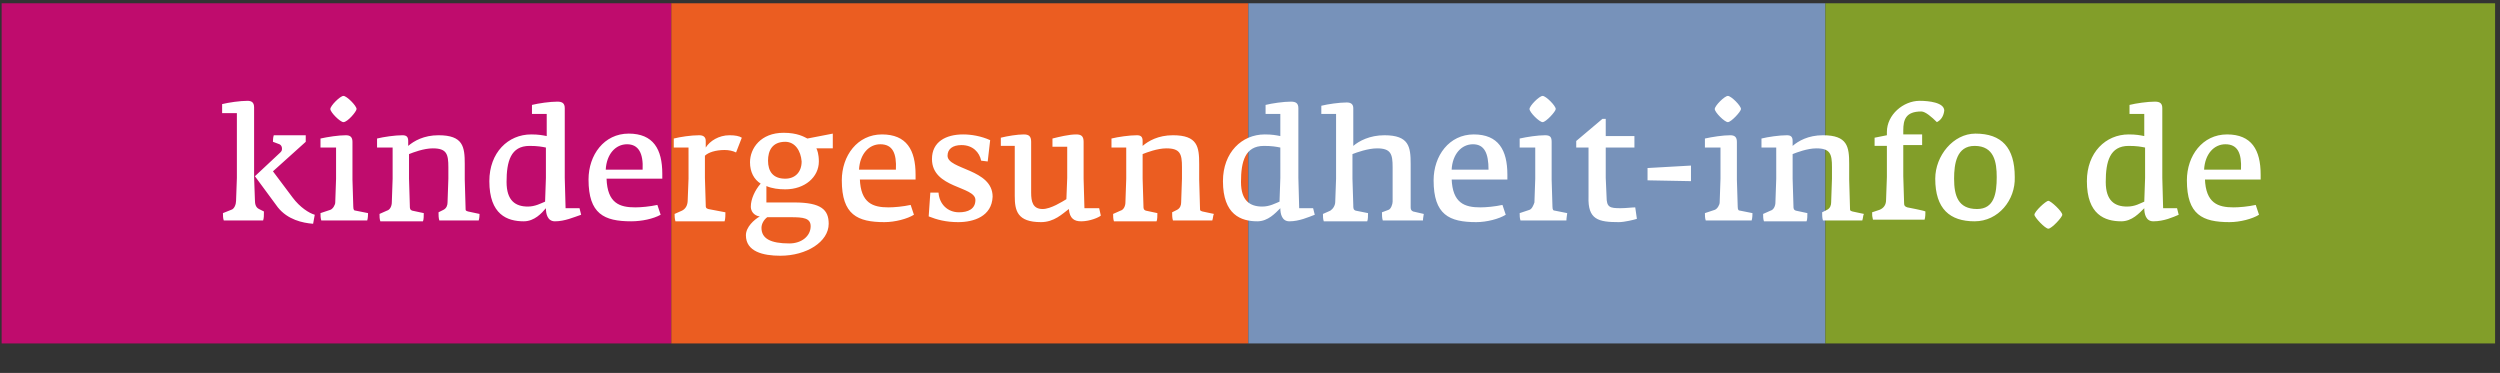 <svg id="Ebene_1" xmlns="http://www.w3.org/2000/svg" viewBox="0 0 305 45.5"><rect x="0" y="0" width="305" height="45.5" fill="#333333" stroke="none"/><style>.kiges-logo__red{fill:#bf0c6d}.kiges-logo__orange{fill:#eb5d21}.kiges-logo__blue{fill:#7792ba}.kiges-logo__green{fill:#829e29}.kiges-logo__char{fill:#fff}</style><title id="kindergesundheit-info-footer-logo">Logo: kindergesundheit-info.de - Alles zur Gesundheit von Kindern</title><path class="kiges-logo__red" d="M.2.4h81.7v41.5H.2z"/><path class="kiges-logo__orange" d="M81.9.4h70.4v41.5H81.9z"/><path class="kiges-logo__blue" d="M152.3.4h70.4v41.5h-70.4z"/><path class="kiges-logo__green" d="M222.7.4h81.7v41.5h-81.7z"/><path class="kiges-logo__char" d="M32.1 26.9h-4.8c-.1-.3-.1-.6-.1-.9l1-.4c.4-.1.6-.7.6-1.1l.1-2.8v-7.9h-1.8v-1.1c.8-.2 2.2-.4 3.1-.4.5 0 .8.2.8.8v8.5l.1 2.8c0 .5.1.9.5 1.1l.6.3c0 .5 0 .8-.1 1.1m6.1.4c-1.3-.1-3.1-.5-4.3-2l-2.8-3.8 3.1-2.9c.2-.2.2-.3.2-.5s-.1-.4-.3-.5l-.8-.3c0-.1 0-.5.1-.8h3.9v.8l-4 3.6 2.4 3.2c.9 1.2 2 1.9 2.7 2.1l-.2 1.1zM44.8 26.9h-5.6c-.1-.3-.1-.6-.1-.9l1.2-.4c.3-.1.6-.6.6-.9l.1-2.9V18h-1.9v-1.1c.9-.2 2.2-.4 3.1-.4.5 0 .8.2.8.8v4.6l.1 3.3c0 .4.1.5.3.5l1.5.3c0 .1 0 .6-.1.9m-2.9-12c-.4 0-1.6-1.2-1.6-1.6 0-.4 1.2-1.6 1.6-1.6.4 0 1.6 1.2 1.6 1.6 0 .3-1.1 1.6-1.6 1.6M58.4 26.9h-4.8c-.1-.3-.1-.7-.1-1l.6-.3c.4-.2.5-.6.5-.9l.1-2.9v-1.4c0-1.6-.2-2.3-1.9-2.3-1.1 0-2.4.5-2.9.7v3l.1 3.3c0 .3 0 .5.3.6l1.4.3c0 .3 0 .8-.1 1h-5.2c-.1-.3-.1-.6-.1-.9l.9-.4c.4-.1.6-.6.6-1l.1-2.9V18H46v-1.1c.8-.2 2.2-.4 3.1-.4.5 0 .7.2.7.7v.6c.7-.6 1.9-1.3 3.7-1.3 3 0 3.2 1.4 3.2 3.5v1.9l.1 3.5c0 .3 0 .3.3.4l1.4.3c0 .1 0 .5-.1.8M67.7 27c-.9 0-1.1-.9-1.1-1.6-.5.6-1.4 1.6-2.7 1.6-2 0-4.2-.8-4.2-4.9 0-3.5 2.3-5.7 5.1-5.7.9 0 1.4.1 1.9.2v-2.7h-1.8v-1.1c.8-.2 2.2-.4 3.1-.4.6 0 .9.2.9.8v8.5l.1 3.7h1.7l.2.8c-.9.3-2 .8-3.2.8m-1.1-9c-.5-.1-1-.2-2-.2-2.3 0-2.8 1.9-2.8 4.4 0 2.3 1.1 3 2.6 3 .9 0 1.6-.4 2.1-.6l.1-2.9V18zM74 21.8c.1 3 1.6 3.5 3.5 3.5.7 0 1.8-.1 2.7-.3l.4 1.2c-.9.5-2.3.8-3.6.8-3.3 0-5.2-.9-5.2-5.1 0-3 1.9-5.6 4.9-5.6 3 0 4.1 1.9 4.1 4.9v.6H74zm2.5-4.2c-1.4 0-2.5 1.2-2.6 3.1h4.5c.1-2-.5-3.1-1.9-3.1M89.8 18.6c-.4-.2-.9-.3-1.4-.3-1.1 0-2 .3-2.4.7v2.7l.1 3.3c0 .3 0 .4.3.5l2.1.4c0 .3 0 .8-.1 1.1h-6c-.1-.4-.1-.7-.1-.9l.9-.4c.4-.2.7-.6.7-1.3l.1-2.6V18h-1.8v-1.1c.8-.2 2.1-.4 3.1-.4.5 0 .8.2.8.7v.8c.5-.8 1.6-1.5 2.9-1.5.7 0 1.2.1 1.5.3l-.7 1.8zM99.6 18.1c.1.2.3.7.3 1.6 0 1.9-1.7 3.4-4.1 3.4-.8 0-1.6-.1-2.3-.4v2h3.4c3.3 0 4.2.9 4.2 2.6 0 2.2-2.7 3.9-5.9 3.9-2.1 0-4.2-.5-4.2-2.5 0-1 1-1.9 1.7-2.3-.3 0-1.1-.3-1.1-1.2 0-.9.5-2 1.2-2.8-.8-.5-1.3-1.4-1.3-2.6 0-1.7 1.3-3.6 4.1-3.6 1.7 0 2.5.5 2.9.7l3.1-.6v1.8h-2zm-3.1 8.4h-2.9c-.4.3-.7.8-.7 1.3 0 1.3 1.1 1.9 3.4 1.9 1.5 0 2.6-.9 2.6-2.1 0-1-.9-1.1-2.4-1.1m-.7-9.2c-1.6 0-2.1 1.1-2.1 2.3 0 1.3.6 2.2 2.1 2.2 1.2 0 2-.8 2-2.1-.1-1.3-.8-2.4-2-2.4M104.9 21.8c.1 3 1.6 3.5 3.5 3.5.7 0 1.8-.1 2.7-.3l.4 1.2c-.8.5-2.3.9-3.6.9-3.3 0-5.2-.9-5.2-5.1 0-3 1.9-5.6 4.9-5.6 3 0 4.1 1.9 4.1 4.9v.6h-6.8zm2.5-4.2c-1.4 0-2.5 1.2-2.6 3.1h4.5c.1-2-.4-3.1-1.9-3.1M116.9 27.1c-1.5 0-2.6-.3-3.6-.7l.2-2.9h1c.1 1.4 1.1 2.4 2.5 2.4 1.1 0 2-.4 2-1.5 0-1.7-5.3-1.4-5.3-5 0-2.1 1.7-3 3.8-3 1 0 2.2.2 3.3.7l-.3 2.6-.8-.1c-.2-1-1-1.9-2.4-1.9-1.1 0-1.7.5-1.7 1.3 0 1.7 5.5 1.6 5.5 5-.1 2.4-2.3 3.1-4.2 3.1M131.9 27c-.8 0-1.4-.3-1.5-1.5-.8.6-1.8 1.6-3.4 1.6-2.9 0-3.2-1.4-3.2-3.2v-6.1h-1.7v-1c.8-.2 2-.4 2.8-.4.6 0 .9.2.9.9v6.2c0 1.1.2 2 1.4 2 1 0 2.4-.9 2.9-1.2l.1-2.6v-3.8h-1.8v-1c.8-.2 2-.5 2.9-.5.6 0 .9.2.9.9v4.5l.1 3.6h1.8l.2.9c-.2.2-1.3.7-2.4.7M147.9 26.9h-4.8c-.1-.3-.1-.7-.1-1l.6-.3c.4-.2.5-.6.5-.9l.1-2.9v-1.4c0-1.6-.2-2.3-1.9-2.3-1.1 0-2.4.5-2.9.7v3l.1 3.3c0 .3 0 .5.3.6l1.4.3c0 .3 0 .8-.1 1h-5.2c-.1-.3-.1-.6-.1-.9l.9-.4c.4-.1.6-.6.6-1l.1-2.9V18h-1.8v-1.1c.8-.2 2.2-.4 3.1-.4.5 0 .7.2.7.7v.6c.7-.6 1.9-1.3 3.7-1.3 3 0 3.2 1.4 3.2 3.5v1.9l.1 3.5c0 .3 0 .3.3.4l1.4.3c-.1.1-.1.5-.2.8M157.3 27c-.9 0-1.1-.9-1.1-1.6-.6.6-1.5 1.6-2.8 1.6-2 0-4.2-.8-4.2-4.9 0-3.5 2.3-5.7 5.1-5.7.9 0 1.4.1 1.9.2v-2.7h-1.8v-1.1c.8-.2 2.2-.4 3.1-.4.6 0 .9.2.9.8v8.5l.1 3.7h1.7l.2.8c-.8.3-1.9.8-3.1.8m-1.1-9c-.5-.1-1-.2-2-.2-2.3 0-2.8 1.9-2.8 4.4 0 2.3 1.1 3 2.6 3 .9 0 1.6-.4 2.1-.6l.1-2.9V18zM173.6 26.9h-4.9c-.1-.3-.1-.7-.1-1l.8-.3c.3-.1.5-.7.5-1V20.4c0-1.6-.2-2.3-1.9-2.3-1.1 0-2.5.5-3 .7v3l.1 3.2c0 .4 0 .6.3.7l1.5.3c0 .3 0 .8-.1 1h-5.3c-.1-.3-.1-.6-.1-.9l.9-.4c.3-.2.6-.6.6-1.1l.1-2.8v-7.9h-1.8v-1c.8-.2 2.2-.4 3.1-.4.5 0 .8.2.8.7v4.6c.7-.6 2-1.3 3.8-1.3 3 0 3.2 1.4 3.2 3.5v5.3c0 .3.1.4.3.5l1.3.3c0 .1-.1.5-.1.8M177.1 21.8c.1 3 1.6 3.5 3.5 3.5.7 0 1.8-.1 2.7-.3l.4 1.2c-.8.5-2.3.9-3.6.9-3.3 0-5.2-.9-5.2-5.1 0-3 1.9-5.6 4.9-5.6 3 0 4.1 1.9 4.1 4.9v.6h-6.8zm2.6-4.2c-1.4 0-2.5 1.2-2.6 3.1h4.5c0-2-.5-3.1-1.9-3.1M191.1 26.9h-5.6c-.1-.3-.1-.6-.1-.9l1.2-.4c.3-.1.5-.6.6-.9l.1-2.9V18h-1.9v-1.1c.9-.2 2.2-.4 3.1-.4.6 0 .8.2.8.8v4.6l.1 3.3c0 .4.1.5.3.5l1.5.3c0 .1-.1.6-.1.9m-2.9-12c-.4 0-1.6-1.2-1.6-1.6 0-.4 1.2-1.6 1.6-1.6.4 0 1.6 1.2 1.6 1.6 0 .3-1.2 1.6-1.6 1.6M197.5 27.1c-2.5 0-3.8-.3-3.7-3.1v-6h-1.5v-.8l3.2-2.7h.4v2.1h3.5V18h-3.5v3.7l.1 2.3c0 1.3.4 1.4 1.7 1.4.7 0 1.4-.1 1.8-.1l.2 1.4c-.3.1-1.5.4-2.2.4M201 22v-1.5l5.3-.3v1.9zM213.7 26.9h-5.6c-.1-.3-.1-.6-.1-.9l1.2-.4c.3-.1.6-.6.6-.9l.1-2.9V18H208v-1.1c.9-.2 2.2-.4 3.1-.4.5 0 .8.2.8.8v4.6l.1 3.3c0 .4.1.5.3.5l1.5.3c0 .1 0 .6-.1.9m-2.9-12c-.4 0-1.6-1.2-1.6-1.6 0-.4 1.2-1.6 1.6-1.6.4 0 1.6 1.2 1.6 1.6 0 .3-1.2 1.6-1.6 1.6M227.2 26.9h-4.8c-.1-.3-.1-.7-.1-1l.6-.3c.4-.2.5-.6.5-.9l.1-2.9v-1.4c0-1.6-.2-2.3-1.9-2.3-1.1 0-2.4.5-2.9.7v3l.1 3.3c0 .3 0 .5.3.6l1.4.3c0 .3 0 .8-.1 1h-5.2c-.1-.3-.1-.6-.1-.9l.9-.4c.4-.1.6-.6.6-1l.1-2.9V18h-1.8v-1.1c.8-.2 2.2-.4 3.1-.4.5 0 .7.2.7.7v.6c.7-.6 1.9-1.3 3.7-1.3 3 0 3.2 1.4 3.2 3.5v1.9l.1 3.5c0 .3 0 .3.3.4l1.4.3c-.1.1-.1.5-.2.8M236.3 14.9c-.6-.6-1.4-1.3-1.9-1.3-1.9 0-2.2 1-2.2 2.3v.5h2.3v1.3h-2.3v3.8l.1 3.3c0 .3.1.4.4.5 0 0 2.1.4 2.2.5 0 .2 0 .7-.1 1h-6.3c-.1-.4-.1-.5-.1-.9l.9-.3c.5-.2.8-.6.8-1.2l.1-2.8v-3.8h-1.5v-1l1.5-.3v-.4c0-2.1 2-3.8 4-3.8 1.1 0 3 .2 3 1.2-.1.8-.5 1.2-.9 1.4M240.9 27c-3 0-4.8-1.5-4.8-5.2 0-2.8 2.2-5.5 4.9-5.5 3.2 0 4.8 1.7 4.8 5.3.1 2.8-2 5.4-4.9 5.4m0-9.2c-2.2 0-2.5 2.2-2.5 4 0 2.1.5 3.7 2.8 3.7 2.1 0 2.4-1.9 2.4-3.9 0-1.8-.3-3.8-2.7-3.8M249.9 27.9c-.4 0-1.7-1.4-1.7-1.7 0-.4 1.4-1.7 1.7-1.7.3 0 1.7 1.3 1.7 1.7 0 .3-1.3 1.7-1.7 1.7M262.7 27c-.9 0-1.1-.9-1.1-1.6-.6.6-1.5 1.6-2.8 1.6-2 0-4.2-.8-4.2-4.9 0-3.5 2.3-5.7 5.1-5.7.9 0 1.4.1 1.9.2v-2.7h-1.8v-1.1c.8-.2 2.2-.4 3.1-.4.6 0 .9.2.9.8v8.5l.1 3.7h1.7l.2.8c-.7.3-1.8.8-3.1.8m-1-9c-.5-.1-1-.2-2-.2-2.3 0-2.8 1.9-2.8 4.4 0 2.3 1.1 3 2.6 3 1 0 1.6-.4 2.1-.6l.1-2.9V18zM269 21.8c.1 3 1.6 3.5 3.5 3.5.7 0 1.8-.1 2.7-.3l.4 1.2c-.8.5-2.3.9-3.6.9-3.3 0-5.2-.9-5.2-5.1 0-3 1.9-5.6 4.9-5.6 3 0 4.1 1.9 4.1 4.9v.6H269zm2.5-4.2c-1.4 0-2.5 1.2-2.6 3.1h4.5c.1-2-.4-3.1-1.9-3.1"/></svg>